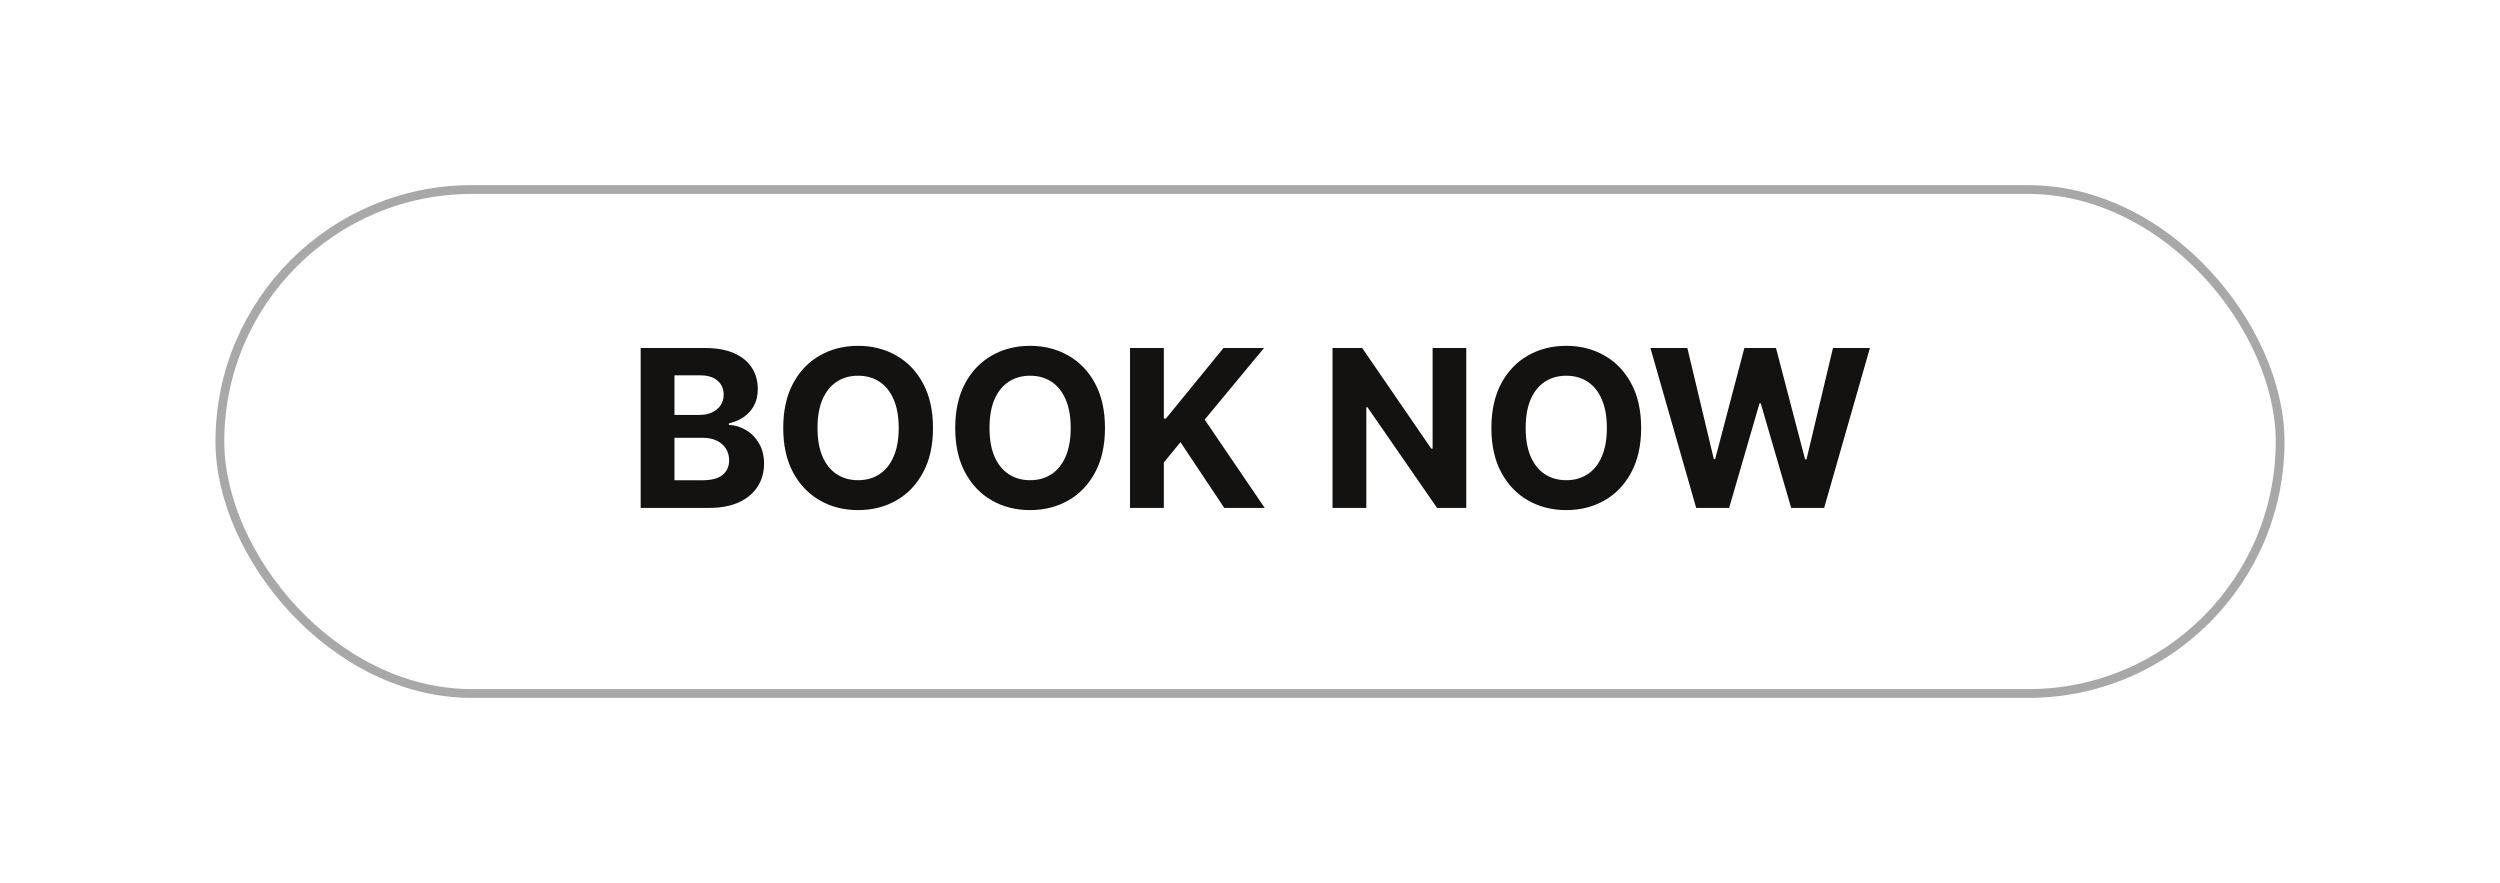 <?xml version="1.0" encoding="UTF-8" standalone="no"?><svg xmlns="http://www.w3.org/2000/svg" xmlns:xlink="http://www.w3.org/1999/xlink" fill="none" height="2008" preserveAspectRatio="xMidYMid meet" style="fill: none" version="1" viewBox="0.0 0.0 5685.0 2008.0" width="5685" zoomAndPan="magnify"><g filter="url(#a)" id="change1_1"><path d="M5185 1004C5185 725.648 4959.35 500 4681 500H2664V1508H4681C4959.35 1508 5185 1282.35 5185 1004V1004Z" fill="#131210"/></g><g filter="url(#b)" id="change2_1"><path d="M500 1004C500 725.648 725.649 500 1004 500H2756V1508H1004C725.648 1508 500 1282.35 500 1004V1004Z" fill="#191a1c"/></g><g id="change3_1"><rect fill="#ffffff" height="1332" rx="666" width="4897" x="394" y="338"/></g><rect height="1146" rx="573" stroke="#a9a8a8" stroke-width="20" width="4685" x="500" y="431"/><g id="change4_1"><path d="M1456.89 1155V791.364H1602.49C1629.24 791.364 1651.55 795.329 1669.43 803.26C1687.3 811.191 1700.74 822.199 1709.73 836.286C1718.73 850.253 1723.23 866.352 1723.23 884.581C1723.23 898.786 1720.39 911.274 1714.7 922.045C1709.02 932.699 1701.21 941.458 1691.27 948.324C1681.44 955.071 1670.2 959.865 1657.53 962.706V966.257C1671.38 966.849 1684.34 970.755 1696.42 977.976C1708.61 985.196 1718.49 995.317 1726.07 1008.34C1733.64 1021.24 1737.43 1036.63 1737.43 1054.5C1737.43 1073.8 1732.64 1091.02 1723.05 1106.17C1713.58 1121.21 1699.55 1133.1 1680.97 1141.86C1662.38 1150.62 1639.48 1155 1612.25 1155H1456.89ZM1533.77 1092.14H1596.45C1617.88 1092.14 1633.5 1088.06 1643.33 1079.89C1653.15 1071.61 1658.06 1060.6 1658.06 1046.87C1658.06 1036.81 1655.64 1027.93 1650.78 1020.23C1645.93 1012.54 1639.01 1006.5 1630.01 1002.12C1621.13 997.744 1610.54 995.554 1598.23 995.554H1533.77V1092.14ZM1533.77 943.53H1590.77C1601.31 943.53 1610.66 941.695 1618.82 938.026C1627.11 934.238 1633.62 928.911 1638.36 922.045C1643.21 915.18 1645.64 906.953 1645.64 897.365C1645.64 884.226 1640.96 873.632 1631.61 865.582C1622.38 857.533 1609.24 853.509 1592.19 853.509H1533.77V943.53ZM2121.62 973.182C2121.62 1012.84 2114.1 1046.57 2099.07 1074.39C2084.16 1102.21 2063.8 1123.45 2037.99 1138.13C2012.3 1152.69 1983.42 1159.97 1951.34 1159.97C1919.03 1159.97 1890.03 1152.63 1864.34 1137.95C1838.65 1123.28 1818.35 1102.03 1803.44 1074.21C1788.52 1046.39 1781.07 1012.72 1781.07 973.182C1781.07 933.527 1788.52 899.792 1803.44 871.974C1818.35 844.157 1838.65 822.969 1864.34 808.409C1890.03 793.731 1919.03 786.392 1951.34 786.392C1983.42 786.392 2012.3 793.731 2037.99 808.409C2063.8 822.969 2084.16 844.157 2099.07 871.974C2114.1 899.792 2121.62 933.527 2121.62 973.182ZM2043.67 973.182C2043.67 947.495 2039.83 925.833 2032.13 908.196C2024.56 890.559 2013.84 877.183 1999.99 868.068C1986.14 858.954 1969.93 854.396 1951.34 854.396C1932.76 854.396 1916.54 858.954 1902.69 868.068C1888.84 877.183 1878.07 890.559 1870.38 908.196C1862.8 925.833 1859.01 947.495 1859.01 973.182C1859.01 998.868 1862.8 1020.53 1870.38 1038.17C1878.07 1055.8 1888.84 1069.18 1902.69 1078.3C1916.54 1087.41 1932.76 1091.97 1951.34 1091.97C1969.93 1091.97 1986.14 1087.41 1999.99 1078.3C2013.84 1069.18 2024.56 1055.8 2032.13 1038.17C2039.83 1020.53 2043.67 998.868 2043.67 973.182ZM2512.73 973.182C2512.73 1012.84 2505.22 1046.57 2490.18 1074.39C2475.27 1102.21 2454.91 1123.45 2429.1 1138.13C2403.42 1152.69 2374.54 1159.97 2342.46 1159.97C2310.14 1159.97 2281.14 1152.63 2255.45 1137.95C2229.77 1123.28 2209.47 1102.03 2194.55 1074.21C2179.64 1046.39 2172.18 1012.72 2172.18 973.182C2172.18 933.527 2179.64 899.792 2194.55 871.974C2209.47 844.157 2229.77 822.969 2255.45 808.409C2281.14 793.731 2310.14 786.392 2342.46 786.392C2374.54 786.392 2403.42 793.731 2429.1 808.409C2454.91 822.969 2475.27 844.157 2490.18 871.974C2505.22 899.792 2512.73 933.527 2512.73 973.182ZM2434.79 973.182C2434.79 947.495 2430.94 925.833 2423.25 908.196C2415.67 890.559 2404.96 877.183 2391.11 868.068C2377.26 858.954 2361.04 854.396 2342.46 854.396C2323.87 854.396 2307.66 858.954 2293.81 868.068C2279.96 877.183 2269.19 890.559 2261.49 908.196C2253.92 925.833 2250.13 947.495 2250.13 973.182C2250.13 998.868 2253.92 1020.53 2261.49 1038.17C2269.19 1055.8 2279.96 1069.18 2293.81 1078.3C2307.66 1087.41 2323.87 1091.97 2342.46 1091.97C2361.04 1091.97 2377.26 1087.41 2391.11 1078.3C2404.96 1069.18 2415.67 1055.8 2423.25 1038.17C2430.94 1020.53 2434.79 998.868 2434.79 973.182ZM2569.69 1155V791.364H2646.57V951.697H2651.36L2782.22 791.364H2874.37L2739.43 954.183L2875.97 1155H2784L2684.39 1005.5L2646.57 1051.66V1155H2569.69ZM3334.29 791.364V1155H3267.88L3109.68 926.129H3107.02V1155H3030.13V791.364H3097.61L3254.57 1020.06H3257.76V791.364H3334.29ZM3731.97 973.182C3731.97 1012.84 3724.46 1046.57 3709.42 1074.39C3694.51 1102.21 3674.15 1123.45 3648.34 1138.13C3622.66 1152.69 3593.77 1159.97 3561.7 1159.97C3529.38 1159.97 3500.38 1152.63 3474.69 1137.95C3449.01 1123.28 3428.71 1102.03 3413.79 1074.21C3398.88 1046.39 3391.42 1012.72 3391.42 973.182C3391.42 933.527 3398.88 899.792 3413.79 871.974C3428.71 844.157 3449.01 822.969 3474.69 808.409C3500.38 793.731 3529.38 786.392 3561.7 786.392C3593.77 786.392 3622.66 793.731 3648.34 808.409C3674.15 822.969 3694.51 844.157 3709.42 871.974C3724.46 899.792 3731.97 933.527 3731.97 973.182ZM3654.02 973.182C3654.02 947.495 3650.18 925.833 3642.48 908.196C3634.91 890.559 3624.2 877.183 3610.35 868.068C3596.5 858.954 3580.28 854.396 3561.7 854.396C3543.11 854.396 3526.89 858.954 3513.04 868.068C3499.2 877.183 3488.42 890.559 3480.73 908.196C3473.15 925.833 3469.37 947.495 3469.37 973.182C3469.37 998.868 3473.15 1020.53 3480.73 1038.17C3488.42 1055.8 3499.2 1069.18 3513.04 1078.3C3526.89 1087.41 3543.11 1091.97 3561.7 1091.97C3580.28 1091.97 3596.5 1087.41 3610.35 1078.3C3624.2 1069.18 3634.91 1055.8 3642.48 1038.17C3650.18 1020.53 3654.02 998.868 3654.02 973.182ZM3857.11 1155L3753.06 791.364H3837.04L3897.23 1044.03H3900.25L3966.66 791.364H4038.57L4104.8 1044.56H4107.99L4168.18 791.364H4252.17L4148.12 1155H4073.19L4003.94 917.251H4001.1L3932.03 1155H3857.11Z" fill="#131210"/></g><defs><filter color-interpolation-filters="sRGB" filterUnits="userSpaceOnUse" height="2008" id="a" width="3521" x="2164" xlink:actuate="onLoad" xlink:show="other" xlink:type="simple" y="0"><feFlood flood-opacity="0" result="BackgroundImageFix"/><feBlend in="SourceGraphic" in2="BackgroundImageFix" result="shape"/><feGaussianBlur result="effect1_foregroundBlur_1826_74" stdDeviation="250"/></filter><filter color-interpolation-filters="sRGB" filterUnits="userSpaceOnUse" height="2008" id="b" width="3256" x="0" xlink:actuate="onLoad" xlink:show="other" xlink:type="simple" y="0"><feFlood flood-opacity="0" result="BackgroundImageFix"/><feBlend in="SourceGraphic" in2="BackgroundImageFix" result="shape"/><feGaussianBlur result="effect1_foregroundBlur_1826_74" stdDeviation="250"/></filter></defs></svg>